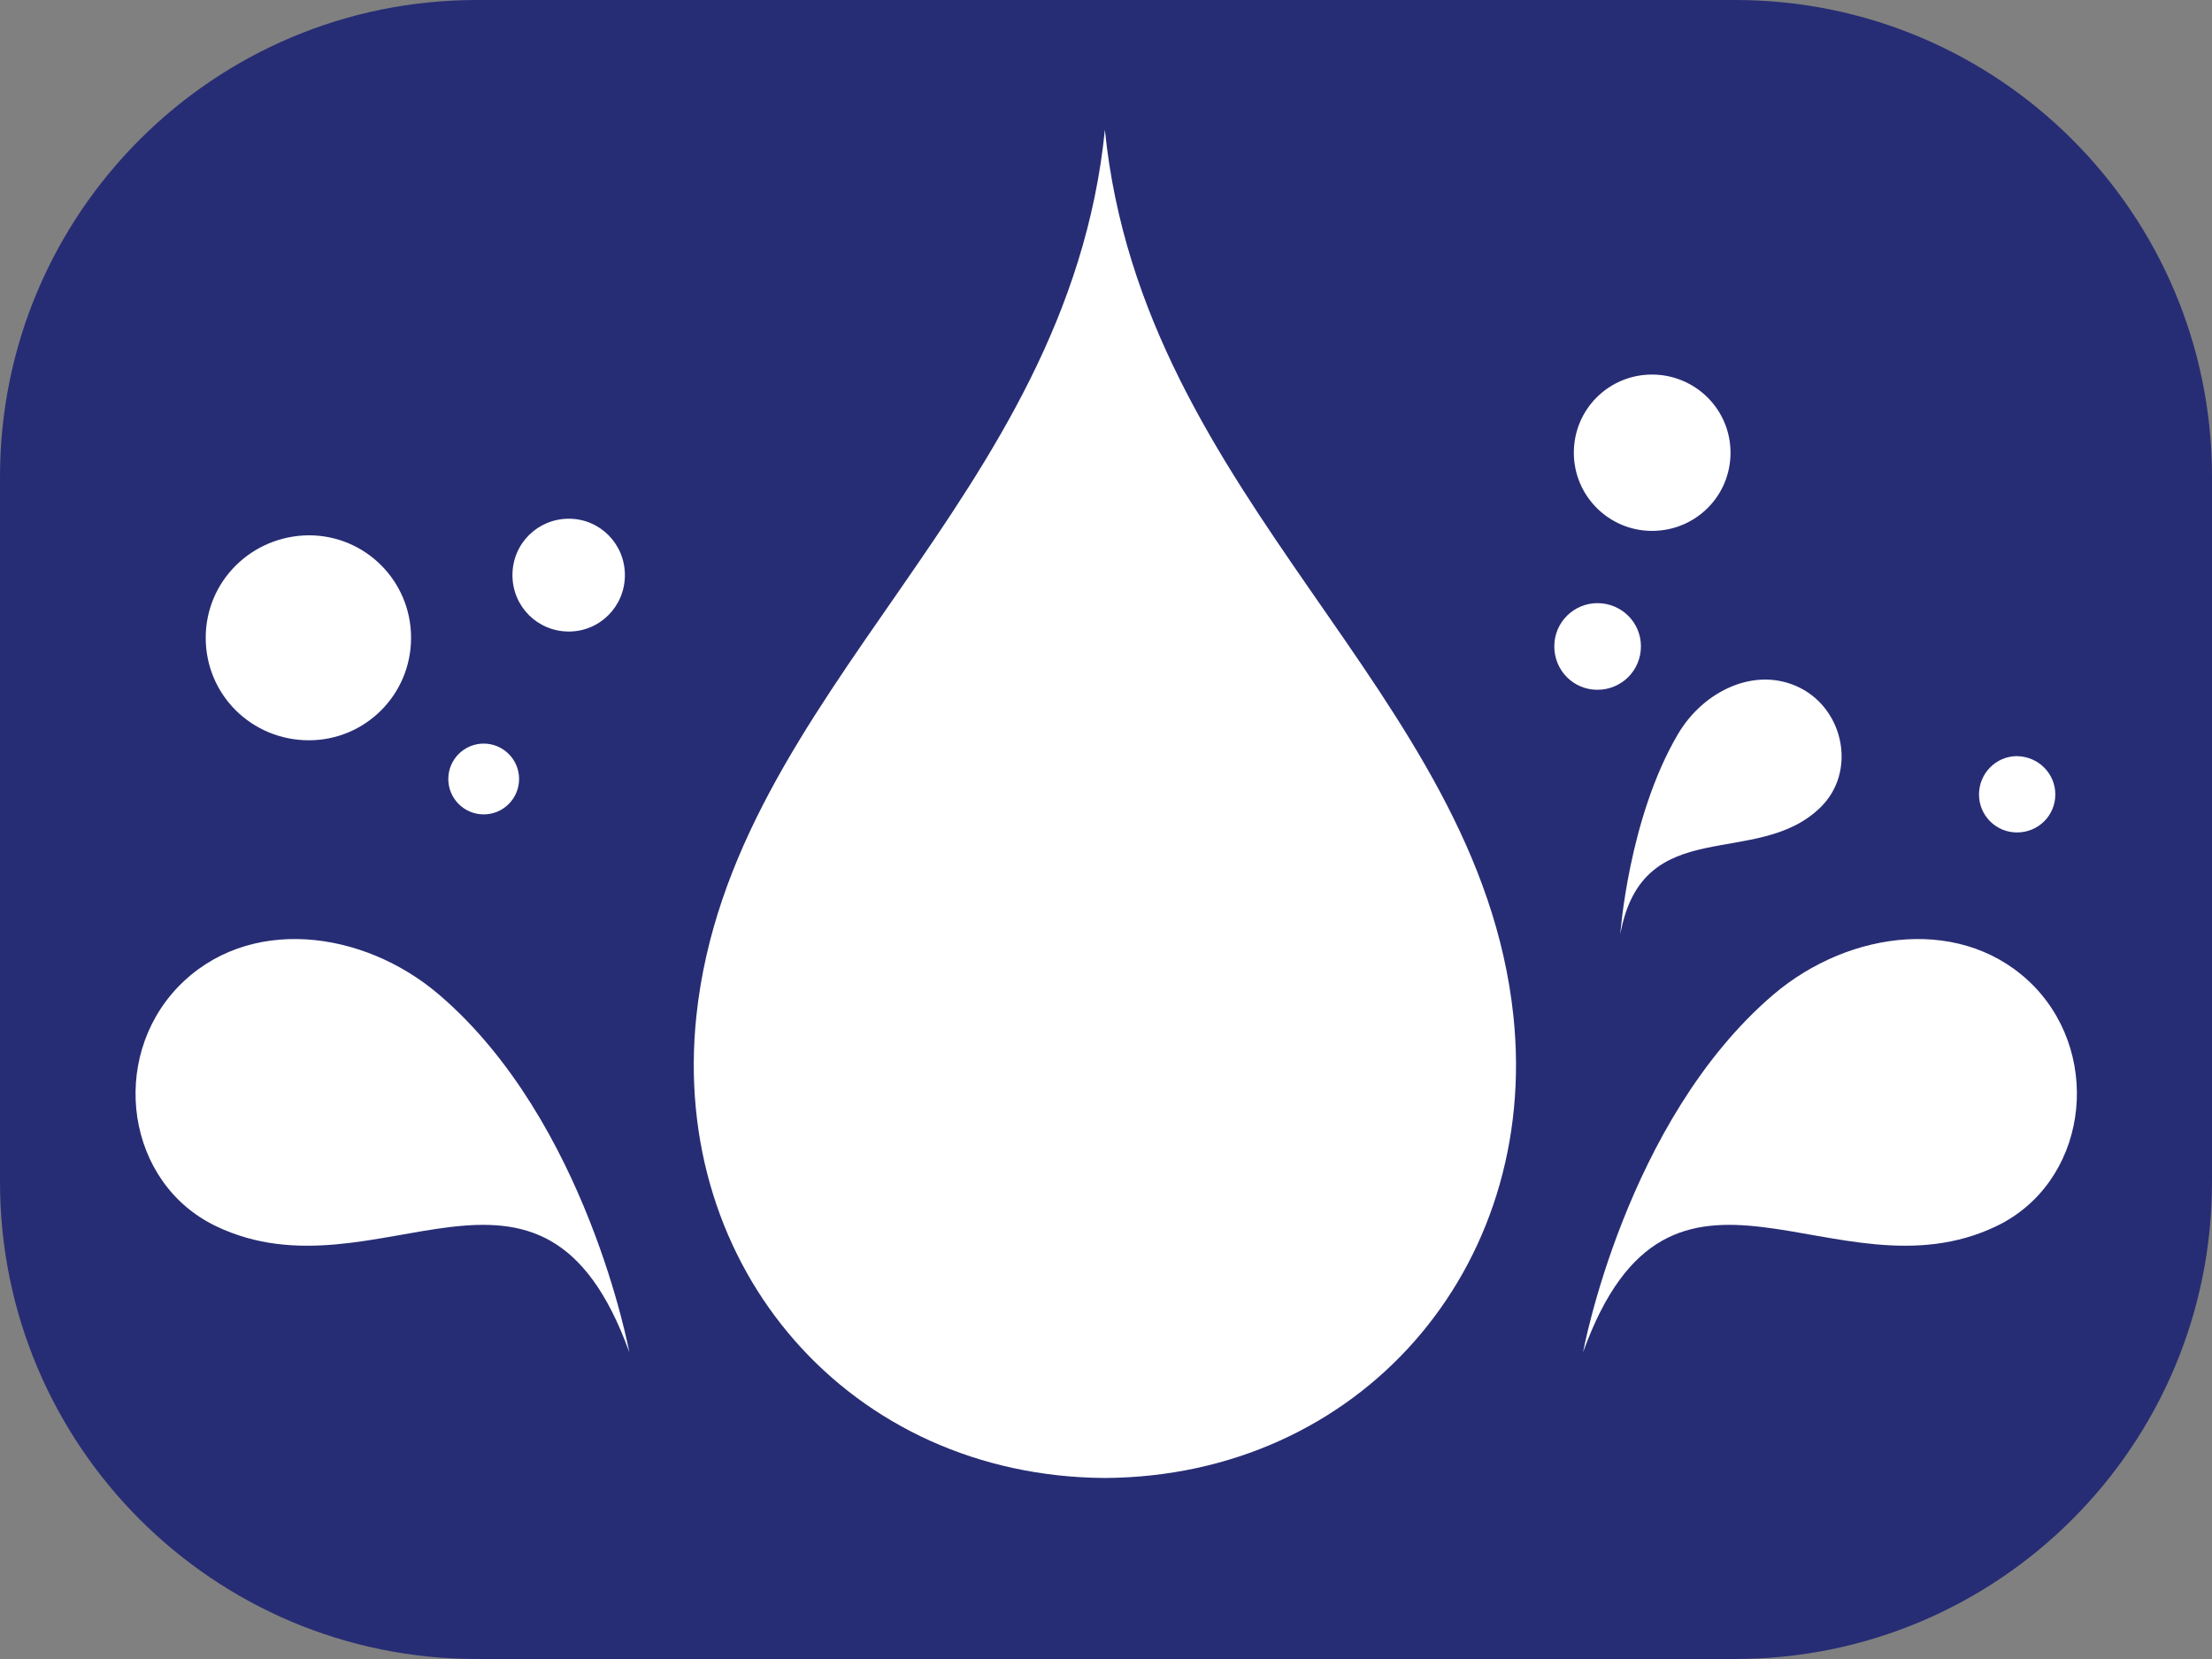 <?xml version="1.0" encoding="utf-8"?>
<!-- Generator: Adobe Illustrator 21.0.0, SVG Export Plug-In . SVG Version: 6.00 Build 0)  -->
<svg version="1.1" id="Layer_1" xmlns="http://www.w3.org/2000/svg" xmlns:xlink="http://www.w3.org/1999/xlink" x="0px" y="0px"
	 viewBox="0 0 600 450" style="enable-background:new 0 0 600 450;" xml:space="preserve">
<rect x="0" y="0" width="600" height="450" fill="#808080" stroke="none"/>
<style type="text/css">
	.st0{fill:#272D74;}
	.st1{fill:none;}
	.st2{fill:#FFFFFF;}
</style>
<path class="st0" d="M600,320.6c0,71.5-57.9,129.4-129.3,129.4H129.3C57.9,450,0,392.1,0,320.6V129.3C0,57.9,57.9,0,129.3,0h341.4
	C542.1,0,600,57.9,600,129.3V320.6z"/>
<g>
	<path class="st1" d="M282.3,197.6c4.4,0,7.9-3.5,7.9-7.8c0-4.3-3.5-7.8-7.9-7.8c-4.4,0-7.9,3.5-7.9,7.8
		C274.5,194.1,278,197.6,282.3,197.6z M316.5,200.3c4.4,0,7.9-3.5,7.9-7.8c0-4.3-3.5-7.8-7.9-7.8c-4.4,0-7.9,3.5-7.9,7.8
		C308.6,196.9,312.1,200.3,316.5,200.3z M346,213.8c3.3,0,6-2.7,6-6c0-3.3-2.7-6-6-6c-3.3,0-6,2.7-6,6
		C339.9,211.1,342.6,213.8,346,213.8z M361.5,239.7l-4.2-22c-0.2-1-1.1-1.8-2.1-1.9v0h-18.3v0c-1,0.1-1.9,0.9-2.1,1.9l-0.5,2.3
		l-3.1-14.6c-0.3-1.4-1.4-2.3-2.8-2.5v0h-23.9v0c-1.3,0.1-2.5,1.1-2.8,2.5l-2.2,10.4l-2.5-13.2c-0.3-1.4-1.4-2.3-2.8-2.5v0h-23.9v0
		c-1.3,0.1-2.5,1.1-2.8,2.5l-3.3,17.4l0-0.2c-0.2-1-1.1-1.8-2.1-1.9v0h-18.3v0c-1,0.1-1.9,0.9-2.1,1.9l-4.2,19.9
		c-0.2,1.3,0.6,2.5,1.9,2.8c1.3,0.2,2.5-0.6,2.8-1.9l3.3-15.4l-3.1,23.8h3.2v14.7c0,1.9,1.5,3.4,3.5,3.4c1.9,0,3.5-1.5,3.5-3.4
		v-14.7h1v14.7c0,1.9,1.5,3.4,3.5,3.4c1.9,0,3.5-1.5,3.5-3.4v-14.7h3.2l-3.1-24l1.5,7.1c0,0.2,0.1,0.3,0.2,0.5
		c0.3,1.2,1.2,2.1,2.5,2.4c1.7,0.3,3.3-0.8,3.6-2.5l4.4-23v53.2c0,2.5,2,4.4,4.5,4.4s4.5-2,4.5-4.4v-30.8h1.3v30.8
		c0,2.5,2,4.4,4.5,4.4c2.5,0,4.5-2,4.5-4.4v-53.2l4.3,22.3c-0.1,1.5,1,2.9,2.5,3.2c0.2,0,0.4,0.1,0.6,0.1c0.2,0,0.4,0,0.6-0.1
		c1.5-0.3,2.6-1.7,2.5-3.2l4.1-19.4l-4.1,31h4.2v19.1c0,2.5,2,4.4,4.5,4.4c2.5,0,4.5-2,4.5-4.4v-19.1h1.3v19.1c0,2.5,2,4.4,4.5,4.4
		c2.5,0,4.5-2,4.5-4.4v-19.1h4.2l-4.1-31l4.2,20.1c0.3,1.7,2,2.8,3.6,2.5c1.3-0.2,2.2-1.2,2.5-2.4c0-0.1,0.1-0.1,0.1-0.2l1.9-9.5
		v40.9c0,1.9,1.5,3.4,3.5,3.4s3.5-1.5,3.5-3.4V240h1v23.6c0,1.9,1.5,3.4,3.5,3.4c1.9,0,3.5-1.5,3.5-3.4v-40.7l3.4,17.7
		c0.2,1.3,1.5,2.1,2.8,1.9C360.8,242.2,361.7,240.9,361.5,239.7z M253,215.9c3.3,0,6-2.7,6-6s-2.7-6-6-6c-3.3,0-6,2.7-6,6
		S249.7,215.9,253,215.9z"/>
</g>
<g>
	<g>
		<path class="st2" d="M410.5,275.5c-9.4-88.3-100.7-139.6-110.8-240.3v-0.4c0,0.1,0,0.1,0,0.2c0,0,0,0.2,0,0.2
			c-10.1,100.7-101.4,152-110.8,240.3c-7.3,68.7,41.9,125,110.8,125.4l0,0c0,0,0,0,0,0c0,0,0,0,0,0l0,0
			C368.6,400.5,417.8,344.2,410.5,275.5z"/>
		<path class="st2" d="M119.1,269.8c40.1,34.3,51.6,97,51.6,97c-23.8-66-68.3-13.2-112.1-34.2c-24.4-11.7-29.1-45.3-10.3-64.9l0,0
			c0,0,0,0,0,0c0,0,0,0,0,0l0,0C67.1,248.2,98.4,252.1,119.1,269.8z"/>
		<path class="st2" d="M481,269.8c-40.1,34.3-51.6,97-51.6,97c23.8-66,68.3-13.2,112.1-34.2c24.4-11.7,29.1-45.3,10.4-64.9l0,0
			c0,0,0,0,0,0c0,0,0,0,0,0l0,0C533.1,248.2,501.8,252.1,481,269.8z"/>
		<path class="st2" d="M455.1,199.2c-13.4,22.8-15.6,54.3-15.6,54.2c6.1-33.3,37.1-17.4,54.4-34.5c9.6-9.5,6.4-26.2-5.6-32.3l0,0
			l0,0l0,0l0,0C476.2,180.5,462,187.4,455.1,199.2z"/>
		<g>
			<path class="st2" d="M557.5,215.5c0,5.7-4.6,10.3-10.4,10.3c-5.7,0-10.3-4.6-10.3-10.3c0-5.7,4.6-10.4,10.3-10.4
				C552.9,205.2,557.5,209.8,557.5,215.5z"/>
			<path class="st2" d="M469.4,122.8c0,11.8-9.5,21.2-21.3,21.2c-11.7,0-21.2-9.5-21.2-21.2c0-11.8,9.5-21.2,21.2-21.2
				C459.8,101.6,469.4,111,469.4,122.8z"/>
			<path class="st2" d="M445.1,175.3c0,6.6-5.3,11.8-11.8,11.8c-6.5,0-11.7-5.2-11.7-11.8c0-6.5,5.3-11.7,11.7-11.7
				C439.8,163.6,445.1,168.8,445.1,175.3z"/>
			<path class="st2" d="M121.6,211.3c0,5.3,4.3,9.6,9.6,9.6c5.3,0,9.6-4.3,9.6-9.6c0-5.3-4.3-9.6-9.6-9.6
				C125.9,201.7,121.6,206,121.6,211.3z"/>
			<path class="st2" d="M139,156c0,8.5,6.8,15.3,15.3,15.3c8.4,0,15.2-6.8,15.2-15.3c0-8.5-6.8-15.3-15.2-15.3
				C145.9,140.7,139,147.4,139,156z"/>
			<path class="st2" d="M55.8,173c0,15.5,12.5,27.8,28,27.8c15.2,0,27.7-12.3,27.7-27.8c0-15.5-12.5-27.8-27.7-27.8
				C68.3,145.3,55.8,157.6,55.8,173z"/>
		</g>
	</g>
</g>
</svg>
